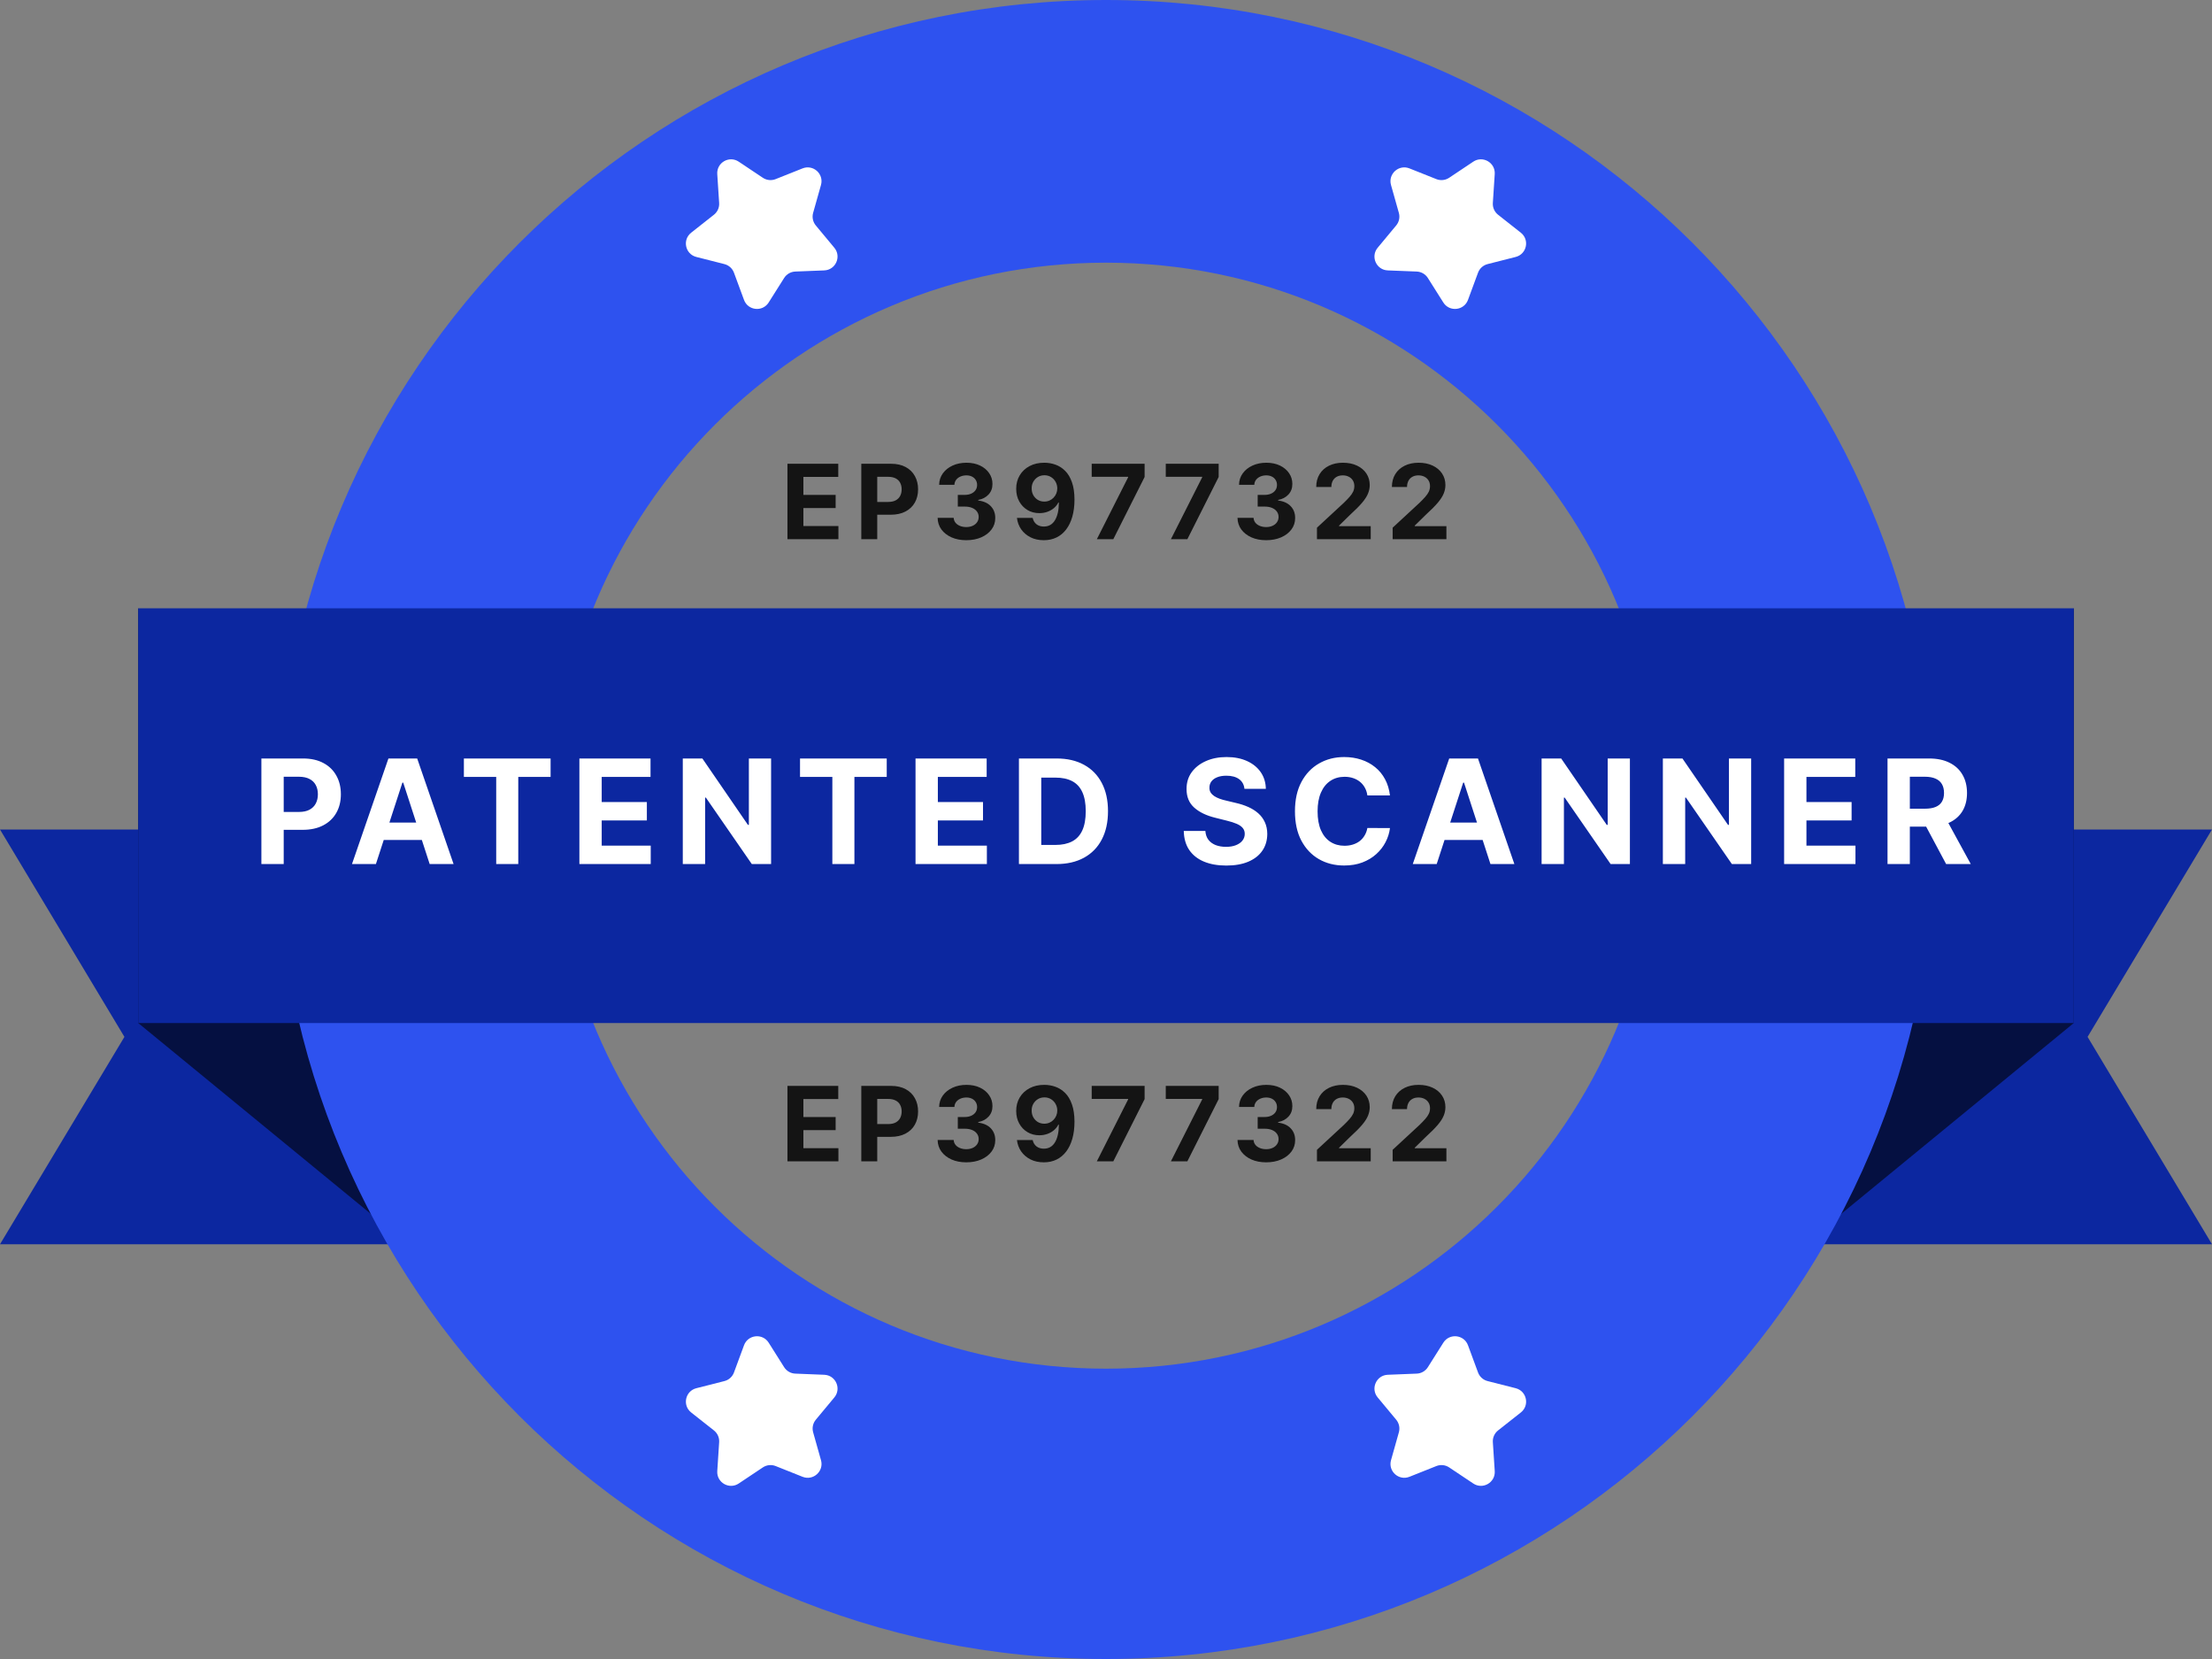 <svg width="320" height="240" viewBox="0 0 320 240" fill="none" xmlns="http://www.w3.org/2000/svg">
<rect x="0" y="0" width="320" height="240" fill="#808080" stroke="none"/>
<path d="M261 120H320L302 150L320 180H261V120Z" fill="#0C27A0"/>
<path d="M261 120L300 88V148L261 180V120Z" fill="#051041"/>
<path d="M59 120H0L18 150L0 180H59V120Z" fill="#0C27A0"/>
<path d="M59 120L20 88V148L59 180V120Z" fill="#051041"/>
<path fill-rule="evenodd" clip-rule="evenodd" d="M160 240C226.274 240 280 186.274 280 120C280 53.726 226.274 0 160 0C93.726 0 40 53.726 40 120C40 186.274 93.726 240 160 240ZM160 198C204.183 198 240 162.183 240 118C240 73.817 204.183 38 160 38C115.817 38 80 73.817 80 118C80 162.183 115.817 198 160 198Z" fill="#2E52EF"/>
<rect x="20" y="88" width="280" height="60" fill="#0C27A0"/>
<path d="M37.814 125V109.727H43.84C44.998 109.727 45.985 109.949 46.8 110.391C47.616 110.828 48.237 111.437 48.665 112.218C49.097 112.994 49.313 113.888 49.313 114.903C49.313 115.917 49.095 116.812 48.657 117.587C48.22 118.363 47.586 118.967 46.756 119.4C45.93 119.832 44.931 120.048 43.758 120.048H39.917V117.461H43.236C43.857 117.461 44.369 117.354 44.772 117.14C45.18 116.921 45.483 116.62 45.682 116.238C45.886 115.85 45.987 115.405 45.987 114.903C45.987 114.396 45.886 113.953 45.682 113.575C45.483 113.192 45.18 112.897 44.772 112.688C44.364 112.474 43.847 112.367 43.221 112.367H41.043V125H37.814ZM54.38 125H50.919L56.192 109.727H60.353L65.618 125H62.158L58.332 113.217H58.213L54.38 125ZM54.163 118.997H62.337V121.517H54.163V118.997ZM67.108 112.39V109.727H79.652V112.39H74.976V125H71.784V112.39H67.108ZM83.817 125V109.727H94.109V112.39H87.046V116.029H93.579V118.691H87.046V122.338H94.138V125H83.817ZM111.55 109.727V125H108.761L102.117 115.387H102.005V125H98.776V109.727H101.61L108.202 119.332H108.336V109.727H111.55ZM115.736 112.39V109.727H128.28V112.39H123.604V125H120.412V112.39H115.736ZM132.445 125V109.727H142.737V112.39H135.675V116.029H142.207V118.691H135.675V122.338H142.767V125H132.445ZM152.818 125H147.404V109.727H152.863C154.399 109.727 155.721 110.033 156.83 110.645C157.939 111.251 158.791 112.124 159.388 113.262C159.989 114.401 160.29 115.763 160.29 117.349C160.29 118.94 159.989 120.307 159.388 121.45C158.791 122.594 157.934 123.471 156.815 124.083C155.701 124.694 154.369 125 152.818 125ZM150.633 122.233H152.684C153.638 122.233 154.441 122.064 155.092 121.726C155.749 121.383 156.241 120.854 156.569 120.138C156.902 119.417 157.069 118.487 157.069 117.349C157.069 116.22 156.902 115.298 156.569 114.582C156.241 113.866 155.751 113.339 155.1 113.001C154.449 112.663 153.646 112.494 152.691 112.494H150.633V122.233ZM180.028 114.12C179.968 113.518 179.712 113.051 179.26 112.718C178.807 112.385 178.193 112.218 177.418 112.218C176.891 112.218 176.446 112.293 176.083 112.442C175.72 112.586 175.441 112.787 175.248 113.046C175.059 113.304 174.964 113.598 174.964 113.926C174.954 114.199 175.011 114.438 175.136 114.642C175.265 114.846 175.441 115.022 175.665 115.171C175.889 115.315 176.147 115.442 176.441 115.551C176.734 115.656 177.047 115.745 177.38 115.82L178.752 116.148C179.419 116.297 180.03 116.496 180.587 116.745C181.144 116.993 181.626 117.299 182.034 117.662C182.441 118.025 182.757 118.452 182.981 118.945C183.21 119.437 183.326 120.001 183.331 120.637C183.326 121.572 183.088 122.382 182.615 123.069C182.148 123.75 181.472 124.279 180.587 124.657C179.707 125.03 178.646 125.216 177.403 125.216C176.17 125.216 175.096 125.027 174.181 124.65C173.271 124.272 172.56 123.712 172.048 122.972C171.541 122.226 171.275 121.304 171.25 120.205H174.375C174.41 120.717 174.556 121.145 174.815 121.488C175.078 121.826 175.429 122.082 175.866 122.256C176.309 122.425 176.809 122.509 177.365 122.509C177.912 122.509 178.387 122.43 178.79 122.271C179.197 122.112 179.513 121.89 179.737 121.607C179.961 121.324 180.072 120.998 180.072 120.63C180.072 120.287 179.971 119.999 179.767 119.765C179.568 119.531 179.275 119.332 178.887 119.168C178.504 119.004 178.034 118.855 177.477 118.721L175.814 118.303C174.527 117.99 173.51 117.5 172.764 116.834C172.018 116.168 171.648 115.271 171.653 114.142C171.648 113.217 171.894 112.409 172.391 111.718C172.893 111.027 173.582 110.488 174.457 110.1C175.332 109.712 176.326 109.518 177.44 109.518C178.574 109.518 179.563 109.712 180.408 110.1C181.258 110.488 181.919 111.027 182.392 111.718C182.864 112.409 183.108 113.21 183.123 114.12H180.028ZM201.079 115.074H197.812C197.753 114.652 197.631 114.276 197.447 113.948C197.263 113.615 197.027 113.332 196.739 113.098C196.45 112.864 196.117 112.685 195.739 112.561C195.366 112.437 194.961 112.375 194.524 112.375C193.733 112.375 193.045 112.571 192.458 112.964C191.871 113.352 191.417 113.918 191.093 114.664C190.77 115.405 190.609 116.305 190.609 117.364C190.609 118.452 190.77 119.367 191.093 120.108C191.421 120.849 191.879 121.408 192.466 121.786C193.052 122.164 193.731 122.353 194.501 122.353C194.934 122.353 195.334 122.295 195.702 122.181C196.075 122.067 196.405 121.9 196.694 121.681C196.982 121.458 197.221 121.187 197.41 120.869C197.604 120.55 197.738 120.187 197.812 119.78L201.079 119.795C200.994 120.496 200.783 121.172 200.445 121.823C200.112 122.469 199.662 123.049 199.095 123.561C198.533 124.068 197.862 124.471 197.082 124.769C196.306 125.062 195.429 125.209 194.449 125.209C193.087 125.209 191.869 124.901 190.795 124.284C189.726 123.668 188.881 122.775 188.26 121.607C187.643 120.439 187.335 119.024 187.335 117.364C187.335 115.698 187.648 114.281 188.274 113.113C188.901 111.945 189.751 111.055 190.825 110.443C191.899 109.827 193.107 109.518 194.449 109.518C195.334 109.518 196.154 109.643 196.91 109.891C197.671 110.14 198.344 110.503 198.931 110.98C199.518 111.452 199.995 112.032 200.363 112.718C200.736 113.404 200.974 114.189 201.079 115.074ZM207.84 125H204.379L209.652 109.727H213.813L219.078 125H215.618L211.792 113.217H211.673L207.84 125ZM207.623 118.997H215.797V121.517H207.623V118.997ZM235.791 109.727V125H233.002L226.357 115.387H226.245V125H223.016V109.727H225.85L232.442 119.332H232.577V109.727H235.791ZM253.333 109.727V125H250.544L243.899 115.387H243.788V125H240.559V109.727H243.392L249.985 119.332H250.119V109.727H253.333ZM258.101 125V109.727H268.392V112.39H261.33V116.029H267.863V118.691H261.33V122.338H268.422V125H258.101ZM273.059 125V109.727H279.085C280.238 109.727 281.223 109.934 282.038 110.346C282.858 110.754 283.482 111.333 283.91 112.084C284.342 112.83 284.559 113.707 284.559 114.716C284.559 115.73 284.34 116.603 283.902 117.334C283.465 118.06 282.831 118.616 282.001 119.004C281.175 119.392 280.176 119.586 279.003 119.586H274.968V116.991H278.481C279.097 116.991 279.609 116.906 280.017 116.737C280.425 116.568 280.728 116.315 280.927 115.977C281.131 115.638 281.233 115.218 281.233 114.716C281.233 114.209 281.131 113.782 280.927 113.434C280.728 113.086 280.422 112.822 280.01 112.643C279.602 112.459 279.087 112.367 278.466 112.367H276.288V125H273.059ZM281.307 118.05L285.103 125H281.538L277.825 118.05H281.307Z" fill="white"/>
<path d="M213.129 23.389C214.508 22.468 216.343 23.528 216.236 25.183L215.963 29.367C215.92 30.023 216.203 30.659 216.72 31.067L220.012 33.664C221.313 34.691 220.873 36.764 219.266 37.172L215.202 38.206C214.564 38.368 214.047 38.834 213.819 39.451L212.367 43.385C211.792 44.94 209.684 45.161 208.799 43.76L206.561 40.214C206.209 39.658 205.606 39.31 204.949 39.284L200.759 39.118C199.103 39.052 198.24 37.116 199.3 35.841L201.98 32.616C202.401 32.11 202.546 31.429 202.367 30.796L201.23 26.76C200.781 25.164 202.356 23.746 203.896 24.36L207.791 25.912C208.402 26.156 209.095 26.083 209.642 25.718L213.129 23.389Z" fill="white"/>
<path d="M106.871 214.611C105.492 215.531 103.657 214.472 103.764 212.817L104.037 208.633C104.08 207.976 103.797 207.341 103.28 206.933L99.988 204.336C98.687 203.309 99.127 201.236 100.734 200.827L104.798 199.794C105.436 199.632 105.953 199.166 106.181 198.549L107.633 194.615C108.208 193.06 110.316 192.839 111.201 194.24L113.439 197.786C113.791 198.342 114.394 198.69 115.051 198.716L119.241 198.882C120.897 198.948 121.76 200.884 120.7 202.159L118.02 205.384C117.599 205.89 117.454 206.571 117.633 207.204L118.77 211.24C119.219 212.836 117.644 214.254 116.104 213.641L112.209 212.088C111.598 211.844 110.905 211.917 110.358 212.283L106.871 214.611Z" fill="white"/>
<path d="M103.763 25.183C103.655 23.528 105.491 22.468 106.87 23.389L110.357 25.718C110.904 26.083 111.596 26.156 112.208 25.912L116.103 24.36C117.643 23.746 119.218 25.164 118.768 26.76L117.631 30.796C117.453 31.429 117.598 32.11 118.018 32.616L120.699 35.841C121.758 37.116 120.896 39.052 119.24 39.118L115.05 39.284C114.392 39.31 113.789 39.658 113.438 40.214L111.199 43.76C110.314 45.161 108.206 44.94 107.632 43.385L106.18 39.451C105.952 38.834 105.434 38.368 104.796 38.206L100.733 37.172C99.126 36.764 98.686 34.691 99.987 33.664L103.279 31.067C103.796 30.659 104.079 30.023 104.036 29.367L103.763 25.183Z" fill="white"/>
<path d="M216.237 212.817C216.345 214.472 214.509 215.531 213.13 214.611L209.643 212.283C209.096 211.917 208.404 211.844 207.792 212.088L203.897 213.64C202.357 214.254 200.782 212.836 201.232 211.24L202.369 207.204C202.547 206.571 202.402 205.89 201.982 205.384L199.301 202.159C198.242 200.884 199.104 198.948 200.76 198.882L204.95 198.716C205.608 198.69 206.211 198.342 206.562 197.786L208.801 194.24C209.686 192.839 211.794 193.06 212.368 194.615L213.82 198.549C214.048 199.166 214.566 199.632 215.204 199.794L219.267 200.827C220.874 201.236 221.315 203.309 220.013 204.336L216.721 206.933C216.204 207.341 215.921 207.976 215.964 208.633L216.237 212.817Z" fill="white"/>
<path d="M113.916 78V67.091H121.267V68.993H116.223V71.592H120.889V73.494H116.223V76.098H121.289V78H113.916ZM124.601 78V67.091H128.905C129.732 67.091 130.437 67.249 131.02 67.565C131.602 67.877 132.046 68.312 132.351 68.87C132.66 69.424 132.815 70.063 132.815 70.788C132.815 71.512 132.659 72.151 132.346 72.705C132.034 73.259 131.581 73.691 130.988 74C130.398 74.309 129.684 74.463 128.846 74.463H126.103V72.615H128.473C128.917 72.615 129.283 72.538 129.571 72.386C129.862 72.229 130.079 72.015 130.221 71.741C130.366 71.464 130.439 71.146 130.439 70.788C130.439 70.425 130.366 70.109 130.221 69.84C130.079 69.566 129.862 69.355 129.571 69.206C129.28 69.053 128.91 68.977 128.463 68.977H126.907V78H124.601ZM139.781 78.149C138.986 78.149 138.277 78.012 137.656 77.739C137.038 77.462 136.55 77.082 136.191 76.599C135.836 76.113 135.653 75.552 135.642 74.916H137.965C137.979 75.182 138.066 75.416 138.226 75.619C138.389 75.818 138.606 75.972 138.876 76.082C139.146 76.192 139.449 76.248 139.787 76.248C140.138 76.248 140.449 76.185 140.719 76.061C140.989 75.937 141.2 75.765 141.353 75.544C141.505 75.324 141.582 75.07 141.582 74.783C141.582 74.492 141.5 74.234 141.337 74.01C141.177 73.783 140.946 73.606 140.644 73.478C140.346 73.35 139.991 73.286 139.579 73.286H138.561V71.592H139.579C139.927 71.592 140.234 71.532 140.5 71.411C140.77 71.29 140.98 71.123 141.129 70.91C141.278 70.694 141.353 70.441 141.353 70.154C141.353 69.88 141.287 69.641 141.156 69.435C141.028 69.225 140.847 69.062 140.612 68.945C140.381 68.827 140.112 68.769 139.803 68.769C139.49 68.769 139.204 68.826 138.945 68.939C138.686 69.049 138.478 69.207 138.322 69.413C138.166 69.619 138.082 69.861 138.071 70.138H135.861C135.871 69.509 136.051 68.955 136.399 68.476C136.747 67.996 137.216 67.622 137.805 67.352C138.398 67.079 139.068 66.942 139.813 66.942C140.566 66.942 141.225 67.079 141.789 67.352C142.354 67.625 142.793 67.995 143.105 68.46C143.421 68.921 143.577 69.44 143.574 70.015C143.577 70.626 143.387 71.136 143.004 71.544C142.624 71.952 142.129 72.212 141.518 72.322V72.407C142.32 72.51 142.931 72.789 143.35 73.243C143.773 73.694 143.982 74.259 143.979 74.937C143.982 75.559 143.803 76.111 143.441 76.594C143.082 77.077 142.587 77.457 141.955 77.734C141.322 78.011 140.598 78.149 139.781 78.149ZM151.084 66.942C151.645 66.942 152.185 67.036 152.703 67.224C153.225 67.412 153.69 67.712 154.099 68.124C154.511 68.536 154.836 69.083 155.073 69.765C155.315 70.443 155.437 71.276 155.441 72.263C155.441 73.19 155.336 74.017 155.127 74.745C154.921 75.47 154.624 76.086 154.237 76.594C153.85 77.102 153.383 77.489 152.836 77.755C152.289 78.018 151.679 78.149 151.004 78.149C150.276 78.149 149.633 78.009 149.076 77.728C148.518 77.444 148.069 77.059 147.728 76.572C147.391 76.082 147.186 75.532 147.115 74.921H149.39C149.479 75.319 149.665 75.628 149.949 75.848C150.233 76.065 150.585 76.173 151.004 76.173C151.714 76.173 152.254 75.864 152.623 75.246C152.992 74.625 153.179 73.774 153.182 72.695H153.108C152.945 73.014 152.724 73.289 152.447 73.52C152.17 73.748 151.853 73.923 151.494 74.048C151.139 74.172 150.761 74.234 150.359 74.234C149.717 74.234 149.143 74.083 148.639 73.781C148.135 73.479 147.737 73.064 147.446 72.535C147.154 72.006 147.009 71.402 147.009 70.724C147.005 69.992 147.174 69.341 147.515 68.769C147.856 68.197 148.332 67.75 148.942 67.427C149.557 67.1 150.271 66.938 151.084 66.942ZM151.1 68.753C150.741 68.753 150.421 68.838 150.141 69.008C149.864 69.179 149.644 69.408 149.48 69.696C149.321 69.983 149.242 70.305 149.246 70.66C149.246 71.019 149.324 71.342 149.48 71.629C149.64 71.913 149.857 72.141 150.13 72.311C150.407 72.478 150.723 72.561 151.078 72.561C151.345 72.561 151.592 72.512 151.819 72.412C152.046 72.313 152.243 72.176 152.41 72.002C152.581 71.825 152.714 71.62 152.81 71.39C152.905 71.159 152.953 70.914 152.953 70.654C152.95 70.31 152.868 69.994 152.708 69.706C152.549 69.419 152.328 69.188 152.048 69.014C151.767 68.84 151.451 68.753 151.1 68.753ZM158.678 78L163.2 69.051V68.977H157.932V67.091H165.586V69.003L161.059 78H158.678ZM169.391 78L173.914 69.051V68.977H168.646V67.091H176.3V69.003L171.772 78H169.391ZM183.164 78.149C182.369 78.149 181.66 78.012 181.039 77.739C180.421 77.462 179.933 77.082 179.574 76.599C179.219 76.113 179.036 75.552 179.025 74.916H181.348C181.362 75.182 181.449 75.416 181.609 75.619C181.772 75.818 181.989 75.972 182.259 76.082C182.528 76.192 182.832 76.248 183.169 76.248C183.521 76.248 183.832 76.185 184.102 76.061C184.371 75.937 184.583 75.765 184.735 75.544C184.888 75.324 184.965 75.07 184.965 74.783C184.965 74.492 184.883 74.234 184.72 74.01C184.56 73.783 184.329 73.606 184.027 73.478C183.729 73.35 183.374 73.286 182.962 73.286H181.944V71.592H182.962C183.31 71.592 183.617 71.532 183.883 71.411C184.153 71.29 184.363 71.123 184.512 70.91C184.661 70.694 184.735 70.441 184.735 70.154C184.735 69.88 184.67 69.641 184.538 69.435C184.411 69.225 184.229 69.062 183.995 68.945C183.764 68.827 183.494 68.769 183.185 68.769C182.873 68.769 182.587 68.826 182.328 68.939C182.069 69.049 181.861 69.207 181.705 69.413C181.548 69.619 181.465 69.861 181.454 70.138H179.244C179.254 69.509 179.434 68.955 179.782 68.476C180.13 67.996 180.598 67.622 181.188 67.352C181.781 67.079 182.45 66.942 183.196 66.942C183.949 66.942 184.608 67.079 185.172 67.352C185.737 67.625 186.175 67.995 186.488 68.46C186.804 68.921 186.96 69.44 186.957 70.015C186.96 70.626 186.77 71.136 186.387 71.544C186.007 71.952 185.511 72.212 184.901 72.322V72.407C185.703 72.51 186.314 72.789 186.733 73.243C187.156 73.694 187.365 74.259 187.362 74.937C187.365 75.559 187.186 76.111 186.824 76.594C186.465 77.077 185.97 77.457 185.337 77.734C184.705 78.011 183.981 78.149 183.164 78.149ZM190.519 78V76.338L194.403 72.743C194.733 72.423 195.01 72.135 195.234 71.88C195.461 71.624 195.633 71.374 195.75 71.129C195.867 70.88 195.926 70.612 195.926 70.324C195.926 70.005 195.853 69.729 195.708 69.499C195.562 69.264 195.363 69.085 195.111 68.961C194.859 68.833 194.573 68.769 194.254 68.769C193.92 68.769 193.629 68.836 193.38 68.971C193.131 69.106 192.94 69.3 192.805 69.552C192.67 69.804 192.602 70.104 192.602 70.452H190.413C190.413 69.738 190.575 69.119 190.898 68.593C191.221 68.067 191.674 67.661 192.256 67.373C192.838 67.086 193.51 66.942 194.269 66.942C195.051 66.942 195.731 67.08 196.31 67.357C196.892 67.631 197.345 68.011 197.668 68.497C197.991 68.984 198.153 69.541 198.153 70.17C198.153 70.582 198.071 70.988 197.908 71.39C197.748 71.791 197.462 72.237 197.05 72.727C196.638 73.213 196.057 73.797 195.308 74.479L193.716 76.04V76.114H198.296V78H190.519ZM201.468 78V76.338L205.351 72.743C205.681 72.423 205.958 72.135 206.182 71.88C206.409 71.624 206.581 71.374 206.699 71.129C206.816 70.88 206.874 70.612 206.874 70.324C206.874 70.005 206.802 69.729 206.656 69.499C206.51 69.264 206.311 69.085 206.059 68.961C205.807 68.833 205.521 68.769 205.202 68.769C204.868 68.769 204.577 68.836 204.328 68.971C204.08 69.106 203.888 69.3 203.753 69.552C203.618 69.804 203.55 70.104 203.55 70.452H201.361C201.361 69.738 201.523 69.119 201.846 68.593C202.169 68.067 202.622 67.661 203.204 67.373C203.787 67.086 204.458 66.942 205.218 66.942C205.999 66.942 206.679 67.08 207.258 67.357C207.84 67.631 208.293 68.011 208.616 68.497C208.939 68.984 209.101 69.541 209.101 70.17C209.101 70.582 209.019 70.988 208.856 71.39C208.696 71.791 208.41 72.237 207.998 72.727C207.586 73.213 207.006 73.797 206.256 74.479L204.664 76.04V76.114H209.245V78H201.468Z" fill="#141414"/>
<path d="M113.916 168V157.091H121.267V158.993H116.223V161.592H120.889V163.494H116.223V166.098H121.289V168H113.916ZM124.601 168V157.091H128.905C129.732 157.091 130.437 157.249 131.02 157.565C131.602 157.877 132.046 158.312 132.351 158.87C132.66 159.424 132.815 160.063 132.815 160.788C132.815 161.512 132.659 162.151 132.346 162.705C132.034 163.259 131.581 163.691 130.988 164C130.398 164.309 129.684 164.463 128.846 164.463H126.103V162.615H128.473C128.917 162.615 129.283 162.538 129.571 162.386C129.862 162.229 130.079 162.015 130.221 161.741C130.366 161.464 130.439 161.146 130.439 160.788C130.439 160.425 130.366 160.109 130.221 159.839C130.079 159.566 129.862 159.355 129.571 159.206C129.28 159.053 128.91 158.977 128.463 158.977H126.907V168H124.601ZM139.781 168.149C138.986 168.149 138.277 168.012 137.656 167.739C137.038 167.462 136.55 167.082 136.191 166.599C135.836 166.113 135.653 165.551 135.642 164.916H137.965C137.979 165.182 138.066 165.417 138.226 165.619C138.389 165.818 138.606 165.972 138.876 166.082C139.146 166.192 139.449 166.248 139.787 166.248C140.138 166.248 140.449 166.185 140.719 166.061C140.989 165.937 141.2 165.765 141.353 165.544C141.505 165.324 141.582 165.07 141.582 164.783C141.582 164.491 141.5 164.234 141.337 164.01C141.177 163.783 140.946 163.605 140.644 163.478C140.346 163.35 139.991 163.286 139.579 163.286H138.561V161.592H139.579C139.927 161.592 140.234 161.532 140.5 161.411C140.77 161.29 140.98 161.123 141.129 160.91C141.278 160.694 141.353 160.441 141.353 160.154C141.353 159.88 141.287 159.641 141.156 159.435C141.028 159.225 140.847 159.062 140.612 158.945C140.381 158.827 140.112 158.769 139.803 158.769C139.49 158.769 139.204 158.826 138.945 158.939C138.686 159.049 138.478 159.207 138.322 159.413C138.166 159.619 138.082 159.861 138.071 160.138H135.861C135.871 159.509 136.051 158.955 136.399 158.476C136.747 157.996 137.216 157.622 137.805 157.352C138.398 157.078 139.068 156.942 139.813 156.942C140.566 156.942 141.225 157.078 141.789 157.352C142.354 157.625 142.793 157.995 143.105 158.46C143.421 158.922 143.577 159.44 143.574 160.015C143.577 160.626 143.387 161.136 143.004 161.544C142.624 161.952 142.129 162.212 141.518 162.322V162.407C142.32 162.51 142.931 162.789 143.35 163.243C143.773 163.694 143.982 164.259 143.979 164.937C143.982 165.559 143.803 166.111 143.441 166.594C143.082 167.077 142.587 167.457 141.955 167.734C141.322 168.011 140.598 168.149 139.781 168.149ZM151.084 156.942C151.645 156.942 152.185 157.036 152.703 157.224C153.225 157.412 153.69 157.712 154.099 158.124C154.511 158.536 154.836 159.083 155.073 159.765C155.315 160.443 155.437 161.276 155.441 162.263C155.441 163.19 155.336 164.017 155.127 164.745C154.921 165.47 154.624 166.086 154.237 166.594C153.85 167.102 153.383 167.489 152.836 167.755C152.289 168.018 151.679 168.149 151.004 168.149C150.276 168.149 149.633 168.009 149.076 167.728C148.518 167.444 148.069 167.059 147.728 166.572C147.391 166.082 147.186 165.532 147.115 164.921H149.39C149.479 165.319 149.665 165.628 149.949 165.848C150.233 166.065 150.585 166.173 151.004 166.173C151.714 166.173 152.254 165.864 152.623 165.246C152.992 164.625 153.179 163.774 153.182 162.695H153.108C152.945 163.014 152.724 163.289 152.447 163.52C152.17 163.748 151.853 163.923 151.494 164.048C151.139 164.172 150.761 164.234 150.359 164.234C149.717 164.234 149.143 164.083 148.639 163.781C148.135 163.479 147.737 163.064 147.446 162.535C147.154 162.006 147.009 161.402 147.009 160.724C147.005 159.992 147.174 159.341 147.515 158.769C147.856 158.197 148.332 157.75 148.942 157.426C149.557 157.1 150.271 156.938 151.084 156.942ZM151.1 158.753C150.741 158.753 150.421 158.838 150.141 159.009C149.864 159.179 149.644 159.408 149.48 159.696C149.321 159.983 149.242 160.305 149.246 160.66C149.246 161.018 149.324 161.342 149.48 161.629C149.64 161.913 149.857 162.141 150.13 162.311C150.407 162.478 150.723 162.561 151.078 162.561C151.345 162.561 151.592 162.512 151.819 162.412C152.046 162.313 152.243 162.176 152.41 162.002C152.581 161.825 152.714 161.62 152.81 161.39C152.905 161.159 152.953 160.914 152.953 160.654C152.95 160.31 152.868 159.994 152.708 159.706C152.549 159.419 152.328 159.188 152.048 159.014C151.767 158.84 151.451 158.753 151.1 158.753ZM158.678 168L163.2 159.051V158.977H157.932V157.091H165.586V159.003L161.059 168H158.678ZM169.391 168L173.914 159.051V158.977H168.646V157.091H176.3V159.003L171.772 168H169.391ZM183.164 168.149C182.369 168.149 181.66 168.012 181.039 167.739C180.421 167.462 179.933 167.082 179.574 166.599C179.219 166.113 179.036 165.551 179.025 164.916H181.348C181.362 165.182 181.449 165.417 181.609 165.619C181.772 165.818 181.989 165.972 182.259 166.082C182.528 166.192 182.832 166.248 183.169 166.248C183.521 166.248 183.832 166.185 184.102 166.061C184.371 165.937 184.583 165.765 184.735 165.544C184.888 165.324 184.965 165.07 184.965 164.783C184.965 164.491 184.883 164.234 184.72 164.01C184.56 163.783 184.329 163.605 184.027 163.478C183.729 163.35 183.374 163.286 182.962 163.286H181.944V161.592H182.962C183.31 161.592 183.617 161.532 183.883 161.411C184.153 161.29 184.363 161.123 184.512 160.91C184.661 160.694 184.735 160.441 184.735 160.154C184.735 159.88 184.67 159.641 184.538 159.435C184.411 159.225 184.229 159.062 183.995 158.945C183.764 158.827 183.494 158.769 183.185 158.769C182.873 158.769 182.587 158.826 182.328 158.939C182.069 159.049 181.861 159.207 181.705 159.413C181.548 159.619 181.465 159.861 181.454 160.138H179.244C179.254 159.509 179.434 158.955 179.782 158.476C180.13 157.996 180.598 157.622 181.188 157.352C181.781 157.078 182.45 156.942 183.196 156.942C183.949 156.942 184.608 157.078 185.172 157.352C185.737 157.625 186.175 157.995 186.488 158.46C186.804 158.922 186.96 159.44 186.957 160.015C186.96 160.626 186.77 161.136 186.387 161.544C186.007 161.952 185.511 162.212 184.901 162.322V162.407C185.703 162.51 186.314 162.789 186.733 163.243C187.156 163.694 187.365 164.259 187.362 164.937C187.365 165.559 187.186 166.111 186.824 166.594C186.465 167.077 185.97 167.457 185.337 167.734C184.705 168.011 183.981 168.149 183.164 168.149ZM190.519 168V166.338L194.403 162.743C194.733 162.423 195.01 162.135 195.234 161.88C195.461 161.624 195.633 161.374 195.75 161.129C195.867 160.88 195.926 160.612 195.926 160.324C195.926 160.005 195.853 159.729 195.708 159.499C195.562 159.264 195.363 159.085 195.111 158.961C194.859 158.833 194.573 158.769 194.254 158.769C193.92 158.769 193.629 158.836 193.38 158.971C193.131 159.106 192.94 159.3 192.805 159.552C192.67 159.804 192.602 160.104 192.602 160.452H190.413C190.413 159.738 190.575 159.119 190.898 158.593C191.221 158.067 191.674 157.661 192.256 157.373C192.838 157.086 193.51 156.942 194.269 156.942C195.051 156.942 195.731 157.08 196.31 157.357C196.892 157.631 197.345 158.011 197.668 158.497C197.991 158.984 198.153 159.541 198.153 160.17C198.153 160.582 198.071 160.988 197.908 161.39C197.748 161.791 197.462 162.237 197.05 162.727C196.638 163.213 196.057 163.797 195.308 164.479L193.716 166.04V166.114H198.296V168H190.519ZM201.468 168V166.338L205.351 162.743C205.681 162.423 205.958 162.135 206.182 161.88C206.409 161.624 206.581 161.374 206.699 161.129C206.816 160.88 206.874 160.612 206.874 160.324C206.874 160.005 206.802 159.729 206.656 159.499C206.51 159.264 206.311 159.085 206.059 158.961C205.807 158.833 205.521 158.769 205.202 158.769C204.868 158.769 204.577 158.836 204.328 158.971C204.08 159.106 203.888 159.3 203.753 159.552C203.618 159.804 203.55 160.104 203.55 160.452H201.361C201.361 159.738 201.523 159.119 201.846 158.593C202.169 158.067 202.622 157.661 203.204 157.373C203.787 157.086 204.458 156.942 205.218 156.942C205.999 156.942 206.679 157.08 207.258 157.357C207.84 157.631 208.293 158.011 208.616 158.497C208.939 158.984 209.101 159.541 209.101 160.17C209.101 160.582 209.019 160.988 208.856 161.39C208.696 161.791 208.41 162.237 207.998 162.727C207.586 163.213 207.006 163.797 206.256 164.479L204.664 166.04V166.114H209.245V168H201.468Z" fill="#141414"/>
</svg>
